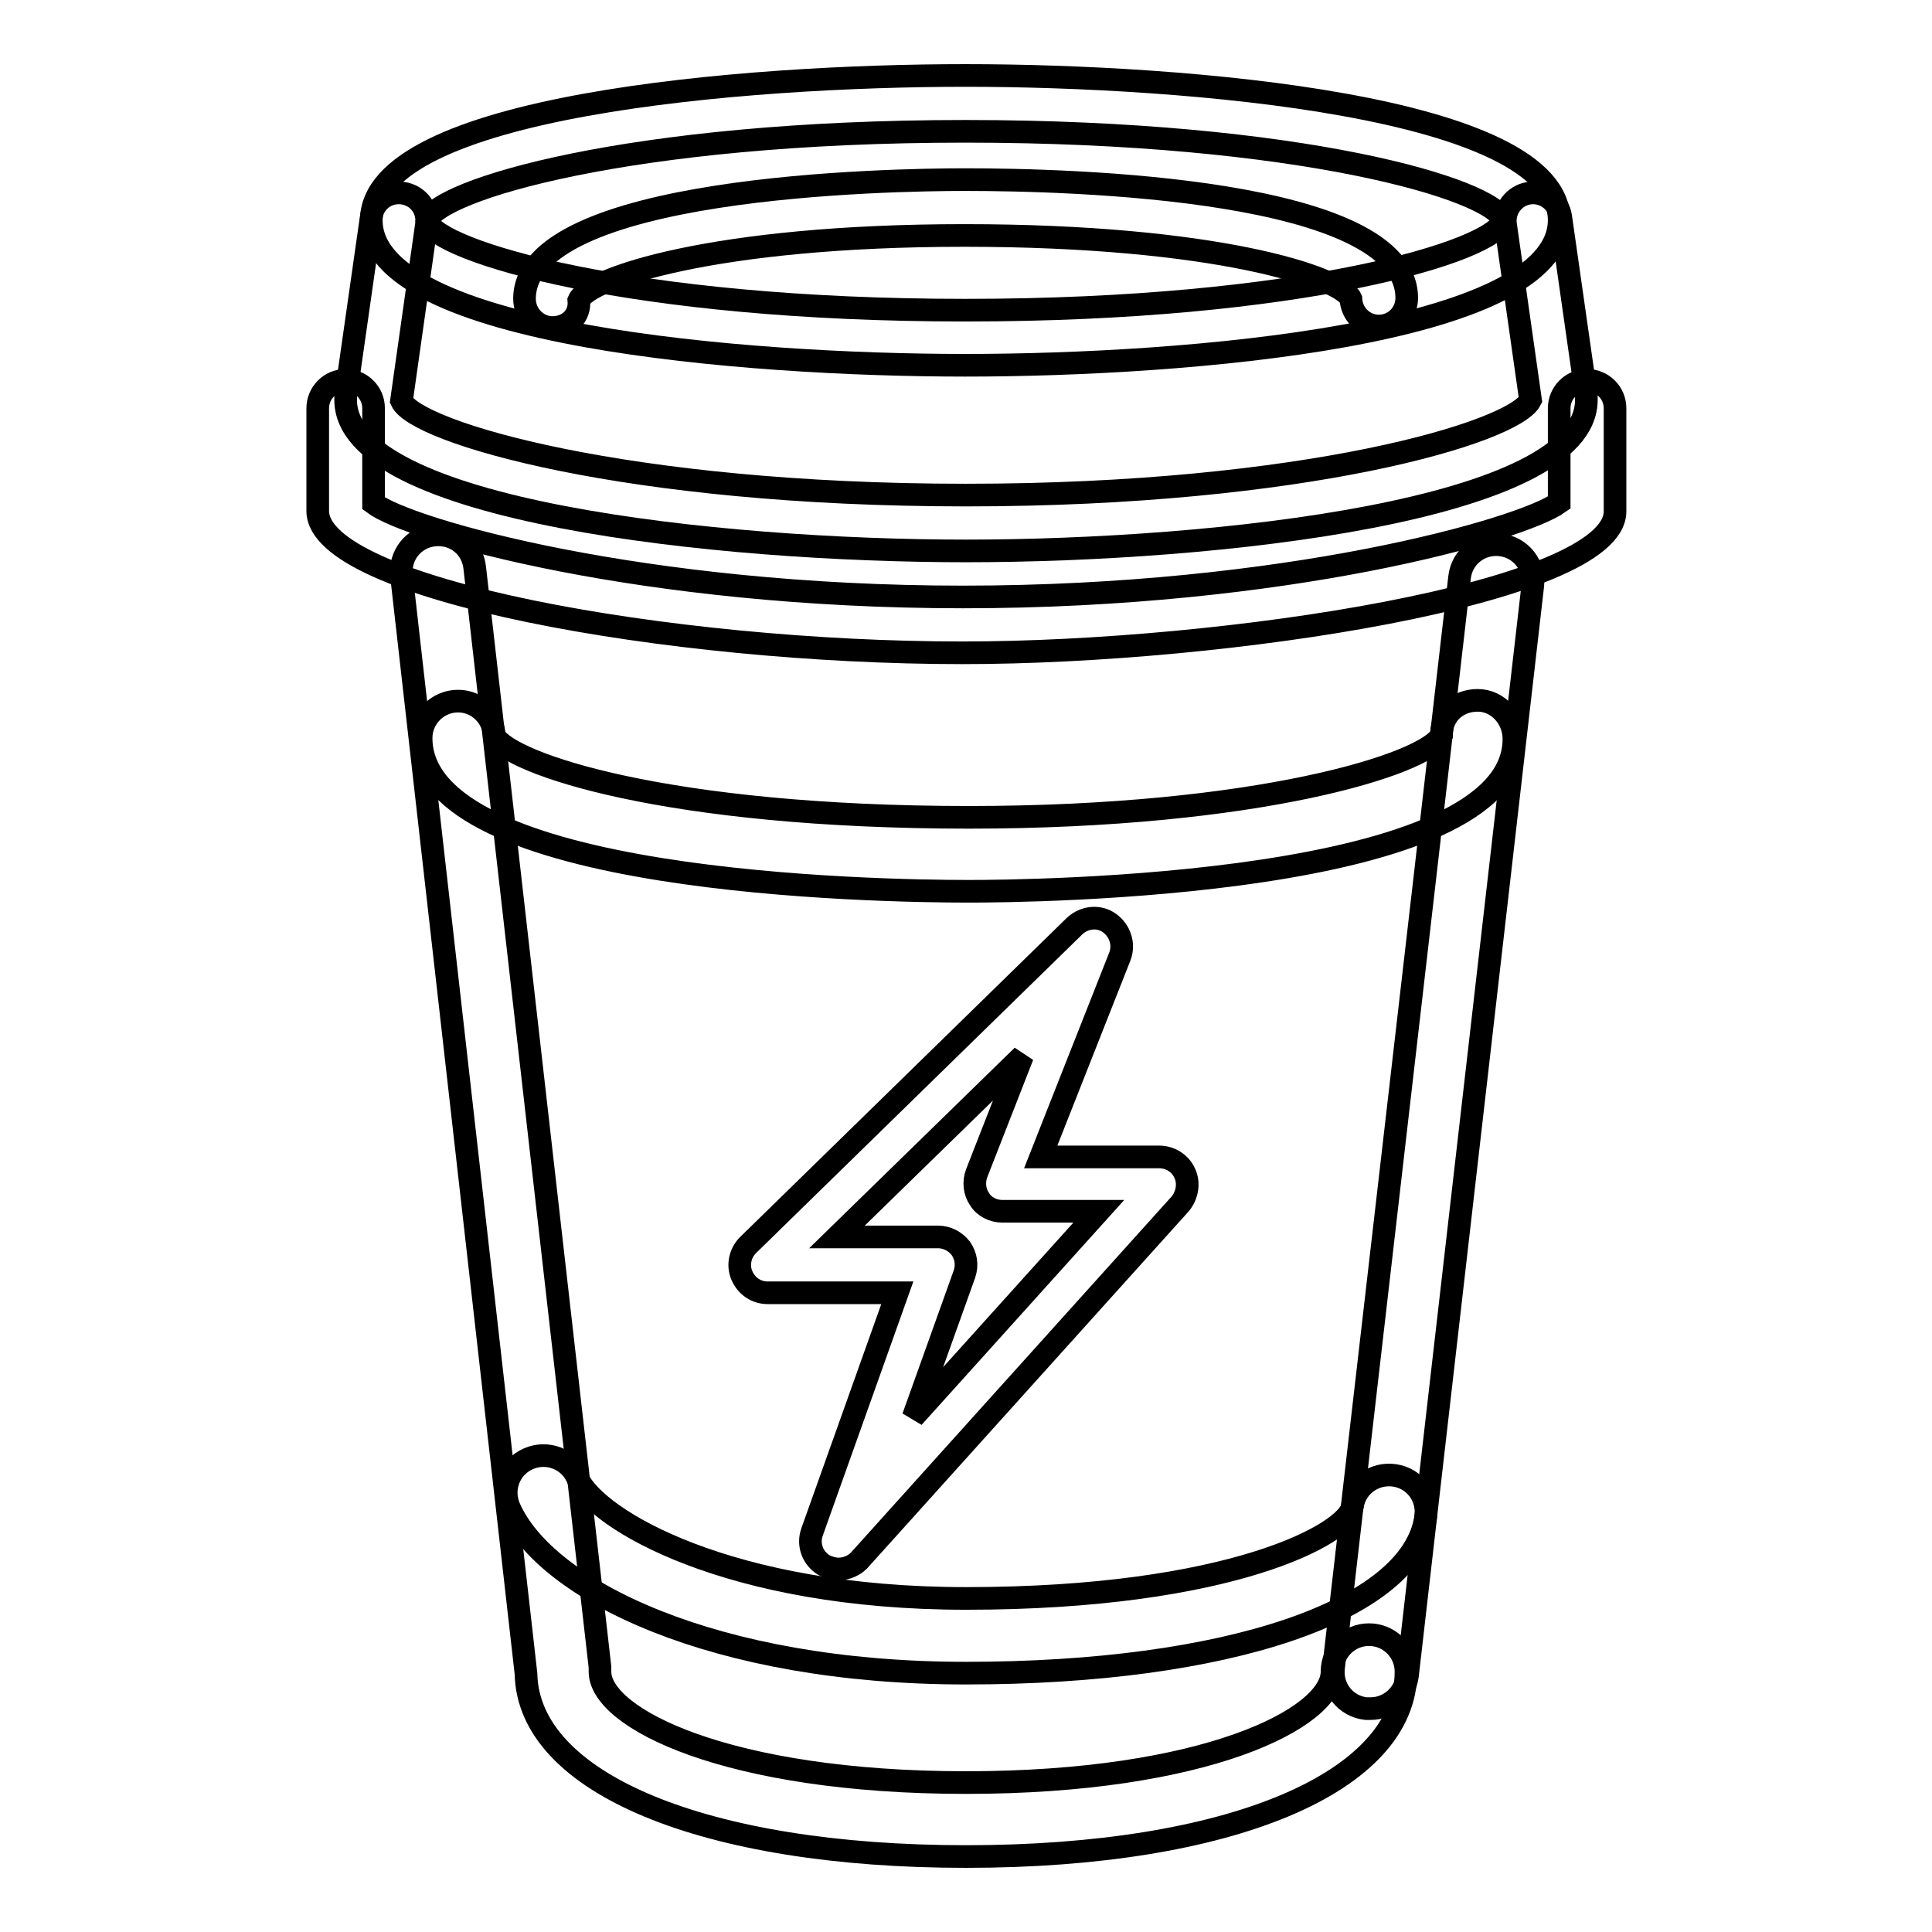 <?xml version="1.0" encoding="utf-8"?>
<!-- Svg Vector Icons : http://www.onlinewebfonts.com/icon -->
<!DOCTYPE svg PUBLIC "-//W3C//DTD SVG 1.1//EN" "http://www.w3.org/Graphics/SVG/1.1/DTD/svg11.dtd">
<svg version="1.1" xmlns="http://www.w3.org/2000/svg" xmlns:xlink="http://www.w3.org/1999/xlink" x="0px" y="0px" viewBox="0 0 256 256" enable-background="new 0 0 256 256" xml:space="preserve">
<g><g><g><g id="Coffee"><g><path stroke-width="3" fill-opacity="0" stroke="#000000"  d="M128,246c-34.6,0-58-9.7-58.3-24.2L53.2,76.3c-0.3-2.7,1.6-5.1,4.3-5.4c2.8-0.3,5.1,1.6,5.4,4.3l16.6,145.7c0,0.2,0,0.4,0,0.6c0,6.2,16.9,14.7,48.5,14.7c31.6,0,48.5-8.5,48.5-14.7c0-2.7,2.2-4.9,4.9-4.9c2.7,0,4.9,2.2,4.9,4.9C186.3,236.2,162.9,246,128,246z"/><path stroke-width="3" fill-opacity="0" stroke="#000000"  d="M181.6,226.4c-0.2,0-0.4,0-0.6,0c-2.7-0.3-4.6-2.7-4.3-5.4l16.7-144.5c0.3-2.7,2.7-4.6,5.4-4.3c2.7,0.3,4.6,2.7,4.3,5.4L186.5,222C186.2,224.5,184.1,226.4,181.6,226.4z"/></g><g><path stroke-width="3" fill-opacity="0" stroke="#000000"  d="M128,221.7c-33.4,0-55.7-11-60.5-21.9c-1.1-2.5,0-5.4,2.5-6.5c2.5-1.1,5.4,0,6.5,2.5c2.5,5.6,20.1,16,51.5,16c35.1,0,50.6-8.6,51.2-12.2c0.4-2.7,2.9-4.5,5.6-4.1c2.7,0.4,4.5,2.9,4.1,5.6C187,213.4,162.6,221.7,128,221.7z"/><path stroke-width="3" fill-opacity="0" stroke="#000000"  d="M128.4,118.1c-12.1,0-72.6-1-72.6-20.3c0-2.7,2.2-4.9,4.9-4.9c2.6,0,4.7,2.1,4.8,4.6c2,3.7,22.8,10.8,62.9,10.8c38,0,60.6-7,62.6-10.9c0-2.7,2.1-4.6,4.8-4.6c2.7,0,4.8,2.4,4.8,5.1C200.7,117.6,135.8,118.1,128.4,118.1z"/></g><g><path stroke-width="3" fill-opacity="0" stroke="#000000"  d="M127.9,48.4c-29.2,0-78.7-4-78.7-19.2C49.2,14,98.6,10,127.9,10c29.2,0,78.7,4,78.7,19.2C206.5,44.4,157.1,48.4,127.9,48.4z M127.9,17.4c-44.5,0-70.1,7.8-71.3,11.9c1.3,4,26.9,11.8,71.3,11.8c44.5,0,70.1-7.8,71.3-11.9C197.9,25.1,172.3,17.4,127.9,17.4z"/><path stroke-width="3" fill-opacity="0" stroke="#000000"  d="M73.2,43.4c-2,0-3.7-1.7-3.7-3.8c0-15,48.6-15.8,58.4-15.8c13.7,0,58.5,1.1,58.5,15.7c0,2-1.6,3.7-3.7,3.7c-2,0-3.6-1.6-3.7-3.6c-1.3-2.9-18.1-8.4-51.2-8.4c-33.2,0-49.9,5.7-51.1,8.6C76.9,41.9,75.3,43.4,73.2,43.4z"/><path stroke-width="3" fill-opacity="0" stroke="#000000"  d="M127.5,86.5c-38.7,0-85.4-8.4-85.4-18.8V54.1c0-2,1.6-3.7,3.7-3.7c2,0,3.7,1.6,3.7,3.7v12.6c4.8,3.6,35.8,12.4,78.1,12.4c42.7,0,74-8.9,79-12.5V54.1c0-2,1.6-3.7,3.7-3.7c2,0,3.7,1.6,3.7,3.7v13.7C213.9,78.6,162.3,86.5,127.5,86.5z"/><path stroke-width="3" fill-opacity="0" stroke="#000000"  d="M128,73c-33,0-82.2-5.3-82.2-20c0-0.2,0-0.3,0-0.5l3.4-23.8c0.3-2,2.1-3.4,4.2-3.1c2,0.3,3.4,2.1,3.1,4.2l-3.3,23.3c1.9,4.2,29.8,12.5,74.8,12.5c44.8,0,72.6-8.3,74.8-12.6l-3.3-23.2c-0.3-2,1.1-3.9,3.1-4.2c2-0.3,3.9,1.1,4.2,3.1l3.4,23.8c0,0.2,0,0.3,0,0.5C210.2,67.7,161,73,128,73z"/></g><path stroke-width="3" fill-opacity="0" stroke="#000000"  d="M111.1,207.9c-0.6,0-1.3-0.2-1.9-0.5c-1.5-0.9-2.2-2.7-1.6-4.4l11.3-31.7h-17.2c-1.5,0-2.8-0.9-3.4-2.3c-0.6-1.4-0.2-3,0.8-4l43.3-42.3c1.3-1.2,3.2-1.4,4.6-0.4c1.4,1,2,2.8,1.4,4.4l-10.5,26.6h15.7c1.4,0,2.8,0.8,3.4,2.2c0.6,1.3,0.3,2.9-0.6,4l-42.6,47.3C113.2,207.4,112.2,207.9,111.1,207.9z M110.9,163.9h13.4c1.2,0,2.3,0.6,3,1.5c0.7,1,0.9,2.2,0.5,3.4l-6.8,19l24.6-27.3h-12.8c-1.2,0-2.4-0.6-3-1.6c-0.7-1-0.8-2.3-0.4-3.4l6.1-15.6L110.9,163.9z"/></g><g></g><g></g><g></g><g></g><g></g><g></g><g></g><g></g><g></g><g></g><g></g><g></g><g></g><g></g><g></g></g><g></g><g></g><g></g><g></g><g></g><g></g><g></g><g></g><g></g><g></g><g></g><g></g><g></g><g></g><g></g></g></g>
</svg>